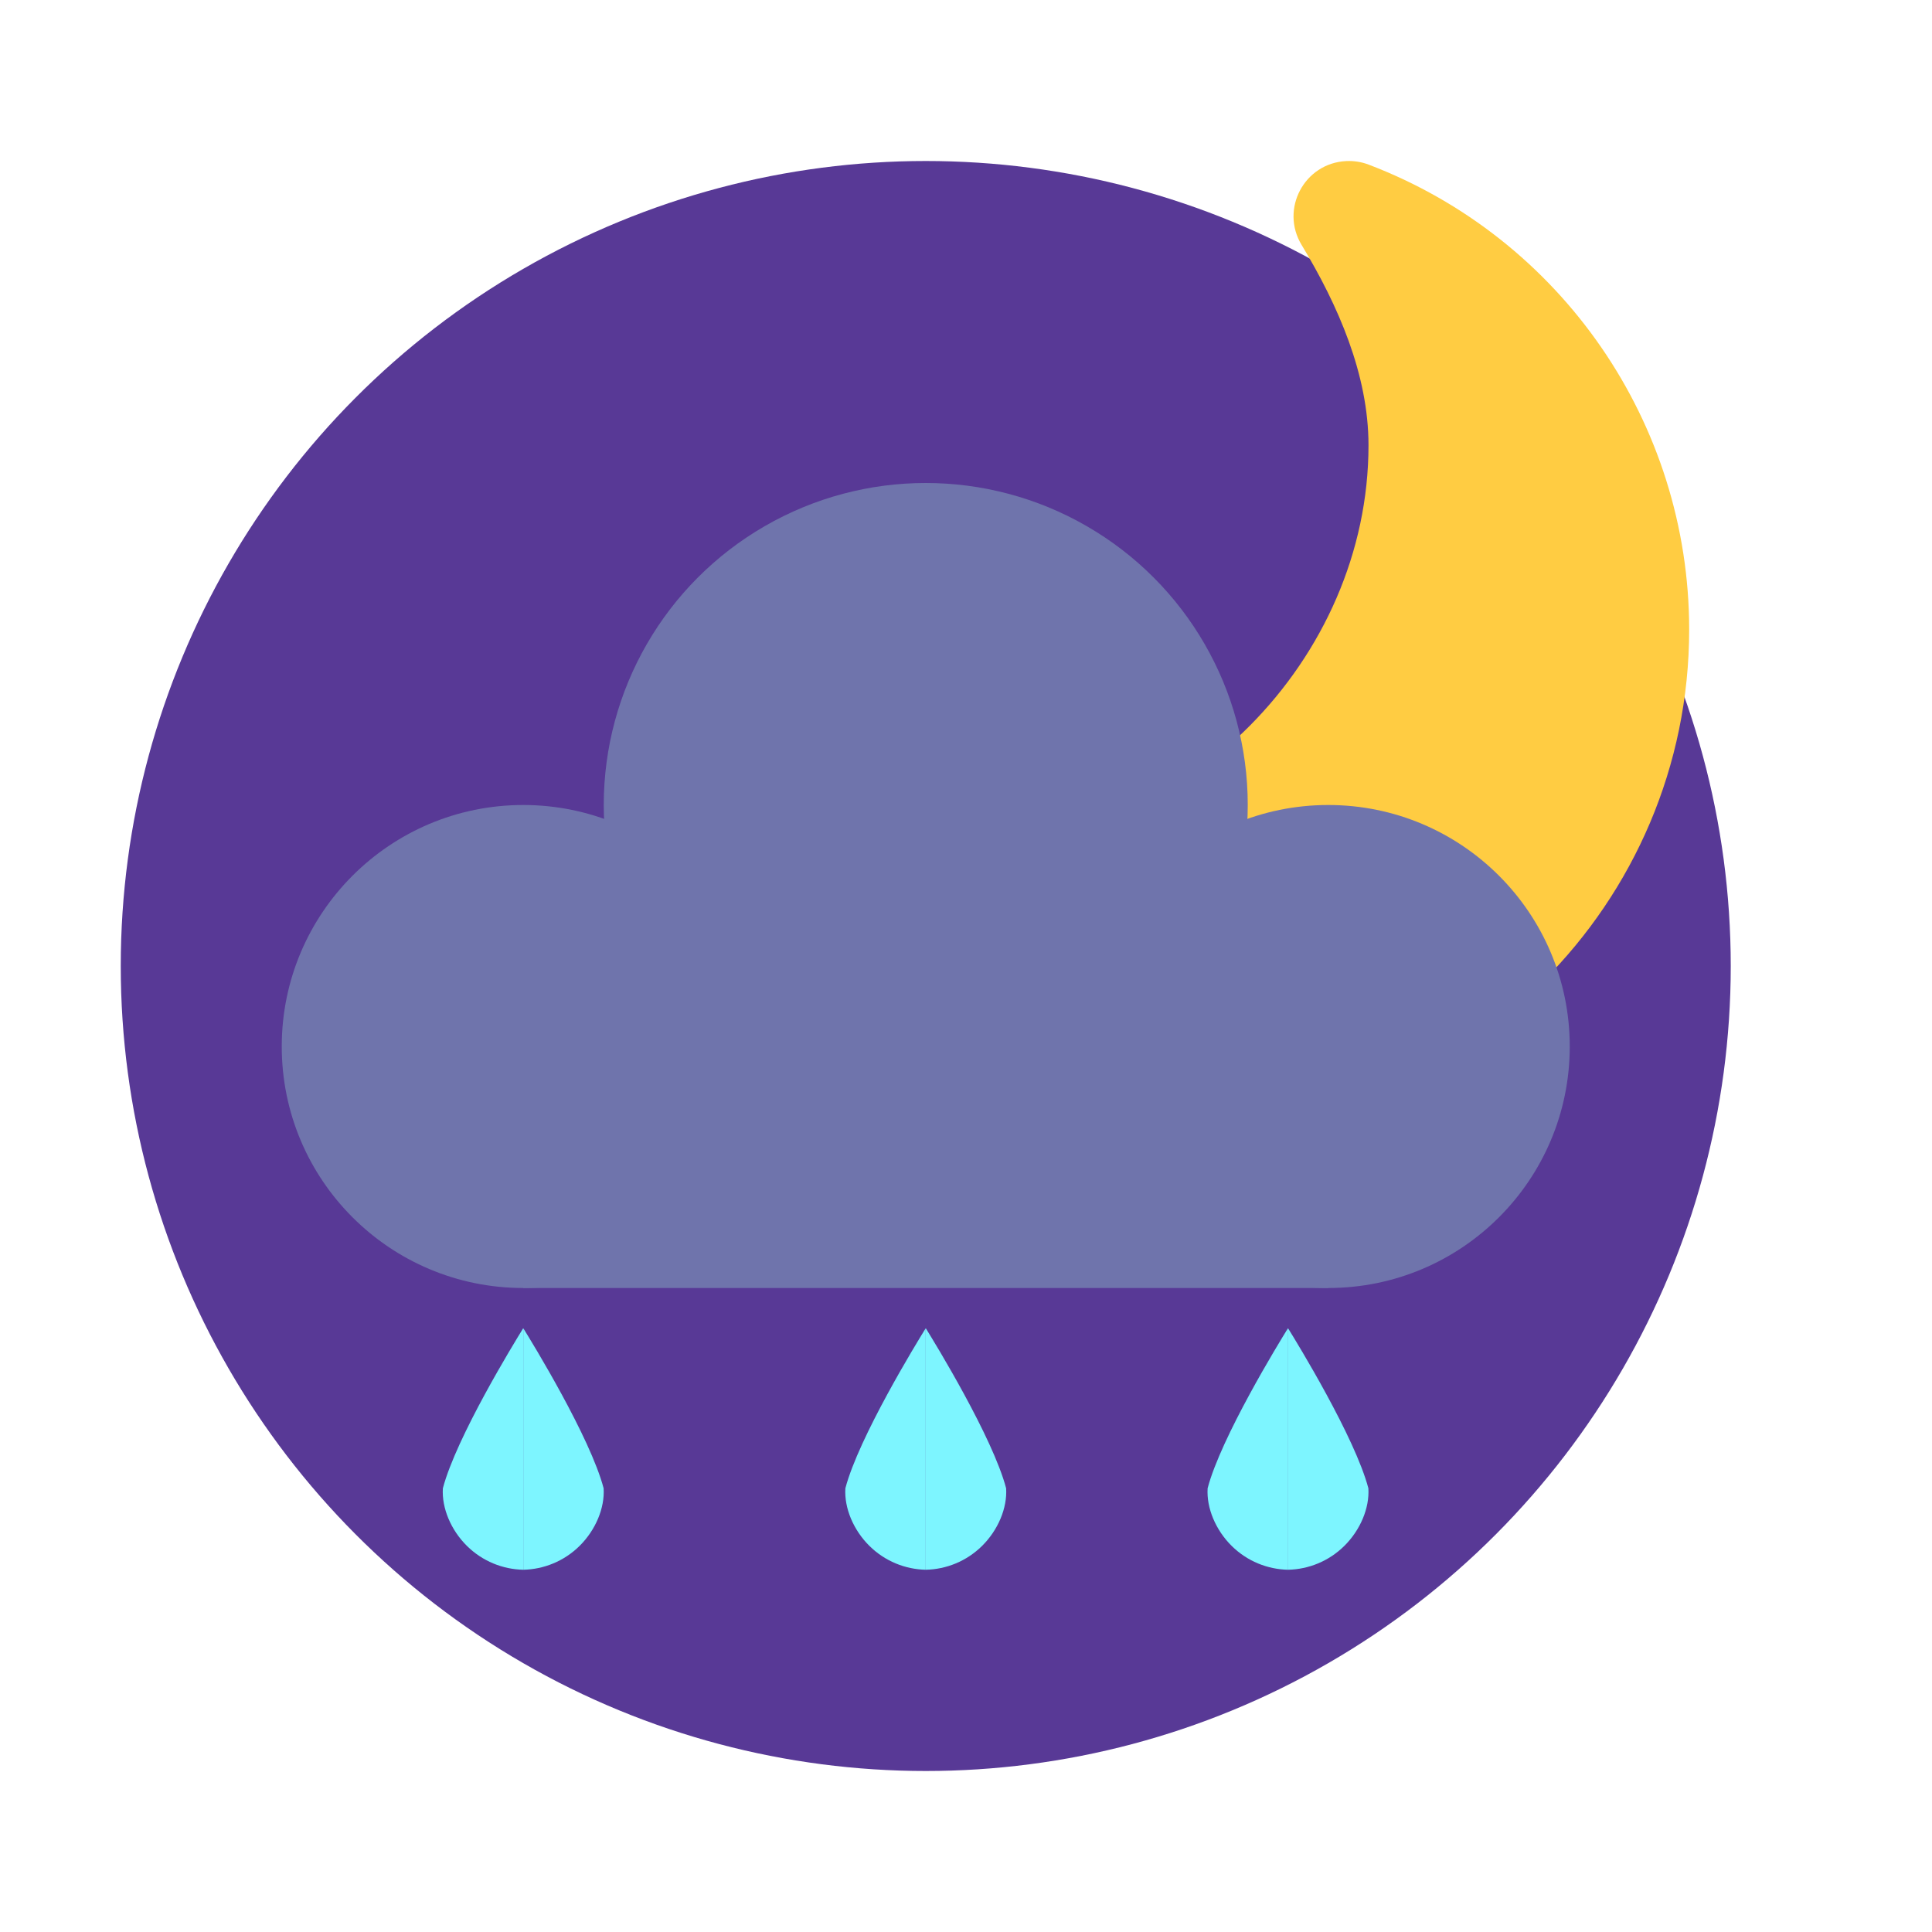 <svg clip-rule="evenodd" fill-rule="evenodd" stroke-linejoin="round" stroke-miterlimit="2" viewBox="0 0 48 48" xmlns="http://www.w3.org/2000/svg">
 <circle cx="23" cy="24" r="20" fill="#583996"/>
 <path d="m33.444 4.002c-1.038.051-1.645 1.193-1.106 2.083.908 1.501 1.662 3.222 1.662 4.977 0 5.323-4.558 9.935-9.881 9.938-1.166-.009-2.322-.555-3.409-.977-1.22-.474-2.348.866-1.673 1.988 2.23 3.707 6.242 5.981 10.568 5.989h.002c6.81 0 12.36-5.55 12.36-12.36-.001-5.126-3.176-9.729-7.966-11.551-.178-.067-.367-.097-.557-.087z" fill="#ffcc42" fill-rule="nonzero"/>
 <g fill="#6f74ac">
  <circle cx="13" cy="26" r="6"/>
  <circle cx="23" cy="20" r="8"/>
  <circle cx="33" cy="26" r="6"/>
  <path d="m13 24h20v8h-20z"/>
 </g>
 <path d="m31.999 33c-.226.364-1.662 2.708-1.996 3.976-.031.491.2 1.038.597 1.431.387.383.892.582 1.399.593zm.002 0v6c.507-.011 1.012-.21 1.399-.593.397-.393.628-.94.597-1.431-.334-1.268-1.77-3.612-1.996-3.976z" fill="#7df5ff" fill-rule="nonzero"/>
 <path d="m12.999 33c-.226.364-1.662 2.708-1.996 3.976-.031.491.2 1.038.597 1.431.387.383.892.582 1.399.593zm.002 0v6c.507-.011 1.012-.21 1.399-.593.397-.393.628-.94.597-1.431-.334-1.268-1.77-3.612-1.996-3.976z" fill="#7df5ff" fill-rule="nonzero"/>
 <path d="m22.999 33c-.226.364-1.662 2.708-1.996 3.976-.031.491.2 1.038.597 1.431.387.383.892.582 1.399.593zm.002 0v6c.507-.011 1.012-.21 1.399-.593.397-.393.628-.94.597-1.431-.334-1.268-1.77-3.612-1.996-3.976z" fill="#7df5ff" fill-rule="nonzero"/>
</svg>

